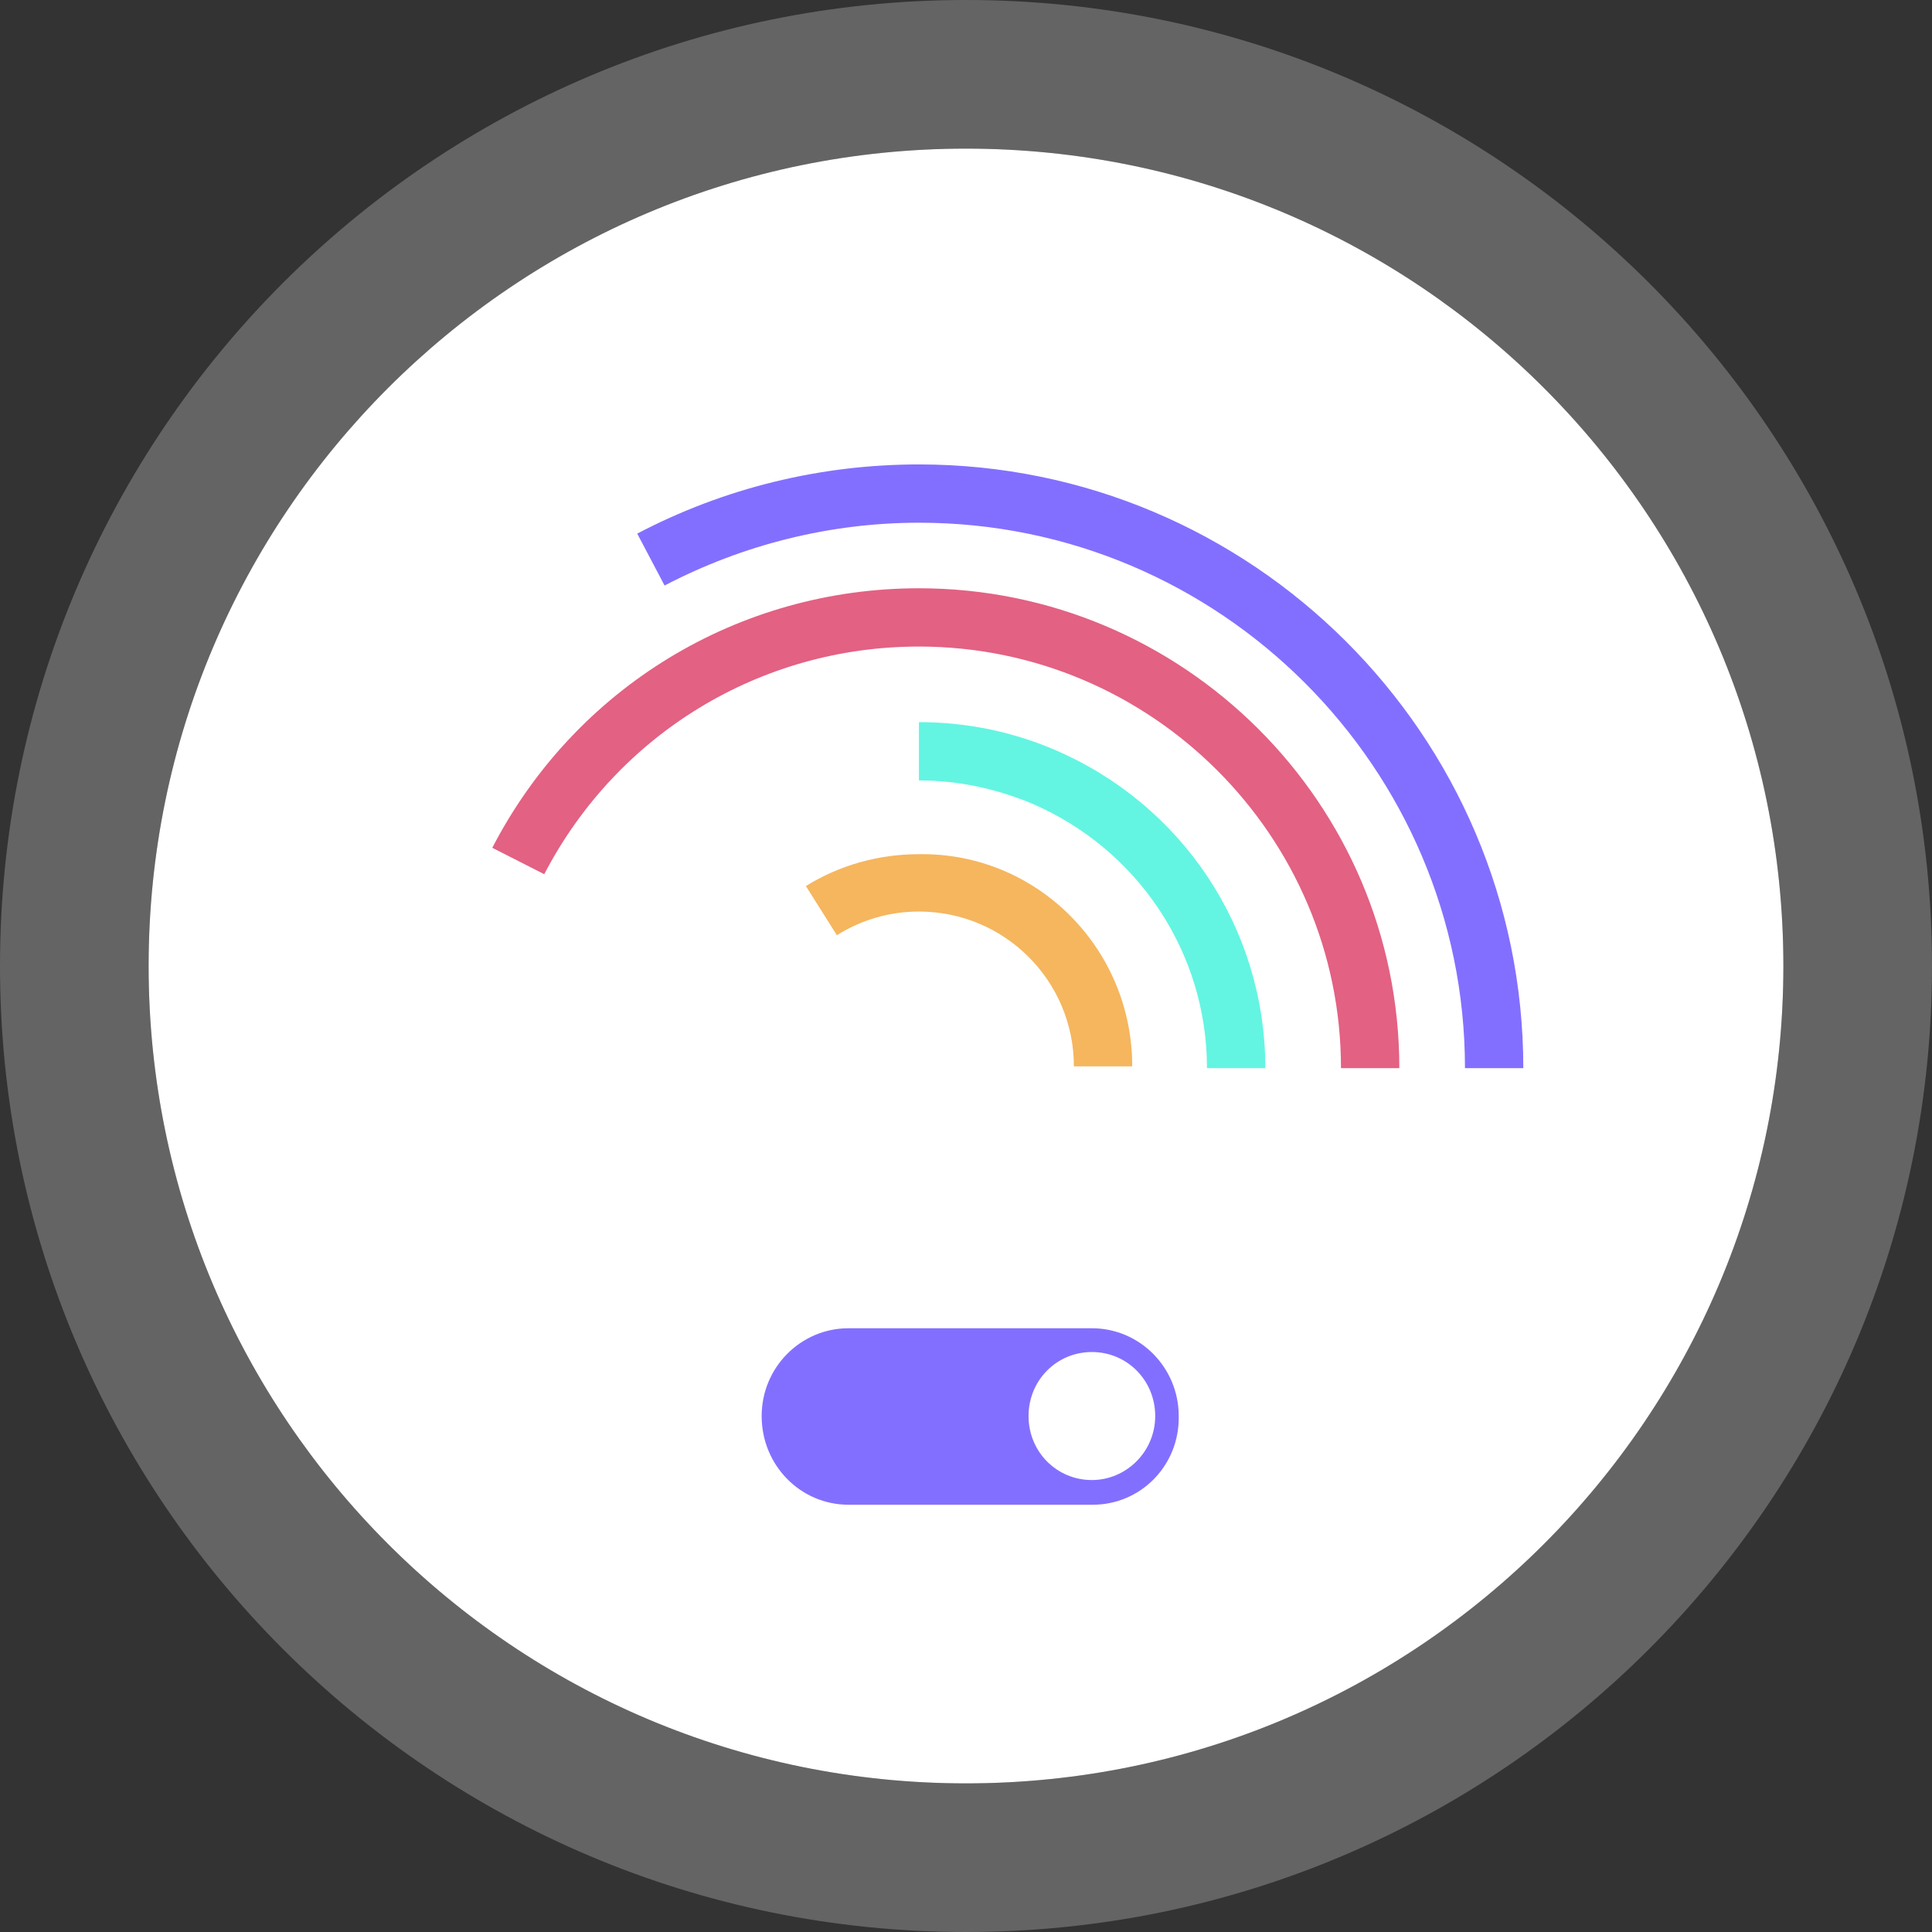 <svg width="208" height="208" viewBox="0 0 208 208" fill="none" xmlns="http://www.w3.org/2000/svg">
<rect x="0" y="0" width="208" height="208" fill="#333333" stroke="none"/>
<path d="M16 104C16 55.399 55.399 16 104 16V16C152.601 16 192 55.399 192 104V104C192 152.601 152.601 192 104 192V192C55.399 192 16 152.601 16 104V104Z" fill="white"/>
<path fill-rule="evenodd" clip-rule="evenodd" d="M104 208C46.562 208 0 161.438 0 104C0 46.562 46.562 0 104 0C161.438 0 208 46.562 208 104C208 161.438 161.438 208 104 208ZM104 16C55.399 16 16 55.399 16 104C16 152.601 55.399 192 104 192C152.601 192 192 152.601 192 104C192 55.399 152.601 16 104 16Z" fill="white" fill-opacity="0.24"/>
<path fill-rule="evenodd" clip-rule="evenodd" d="M117.649 162H91.351C86.188 162 82 157.767 82 152.451C82 147.233 86.188 143 91.351 143H117.552C122.714 143 126.903 147.233 126.903 152.451C127 157.767 122.812 162 117.649 162Z" fill="#836FFF"/>
<path fill-rule="evenodd" clip-rule="evenodd" d="M124.37 152.451C124.37 148.611 121.351 145.56 117.552 145.56C113.753 145.56 110.734 148.611 110.734 152.451C110.734 156.29 113.753 159.342 117.552 159.342C121.253 159.342 124.37 156.29 124.37 152.451Z" fill="white"/>
<g clip-path="url(#clip0)">
<path d="M164 115H157.719C157.719 82.647 131.318 56.275 98.931 56.275C89.411 56.275 79.989 58.627 71.549 63.039L68.605 57.451C77.928 52.549 88.332 50 98.931 50C134.753 50 164 79.118 164 115Z" fill="#836FFF"/>
<path d="M150.653 115H144.371C144.371 90 123.958 69.608 98.931 69.608C81.854 69.608 66.446 79.02 58.594 94.118L53 91.275C61.931 74.02 79.499 63.333 98.931 63.333C127.393 63.333 150.653 86.471 150.653 115Z" fill="#E36183"/>
<path d="M136.226 115H129.944C129.944 102.549 122.486 91.373 111.003 86.471C107.175 84.902 103.151 84.02 98.931 84.02V77.745C103.936 77.745 108.844 78.725 113.456 80.686C127.295 86.569 136.226 100 136.226 115Z" fill="#63F5E2"/>
<path d="M121.897 114.804H115.615C115.615 105.588 108.156 98.137 98.931 98.137C95.79 98.137 92.748 99.02 90.098 100.686L86.761 95.392C90.392 93.137 94.613 91.961 98.931 91.961C111.591 91.765 121.897 102.059 121.897 114.804Z" fill="#F5B65E"/>
</g>
<defs>
<clipPath id="clip0">
<rect width="111" height="65" fill="white" transform="translate(53 50)"/>
</clipPath>
</defs>
</svg>
